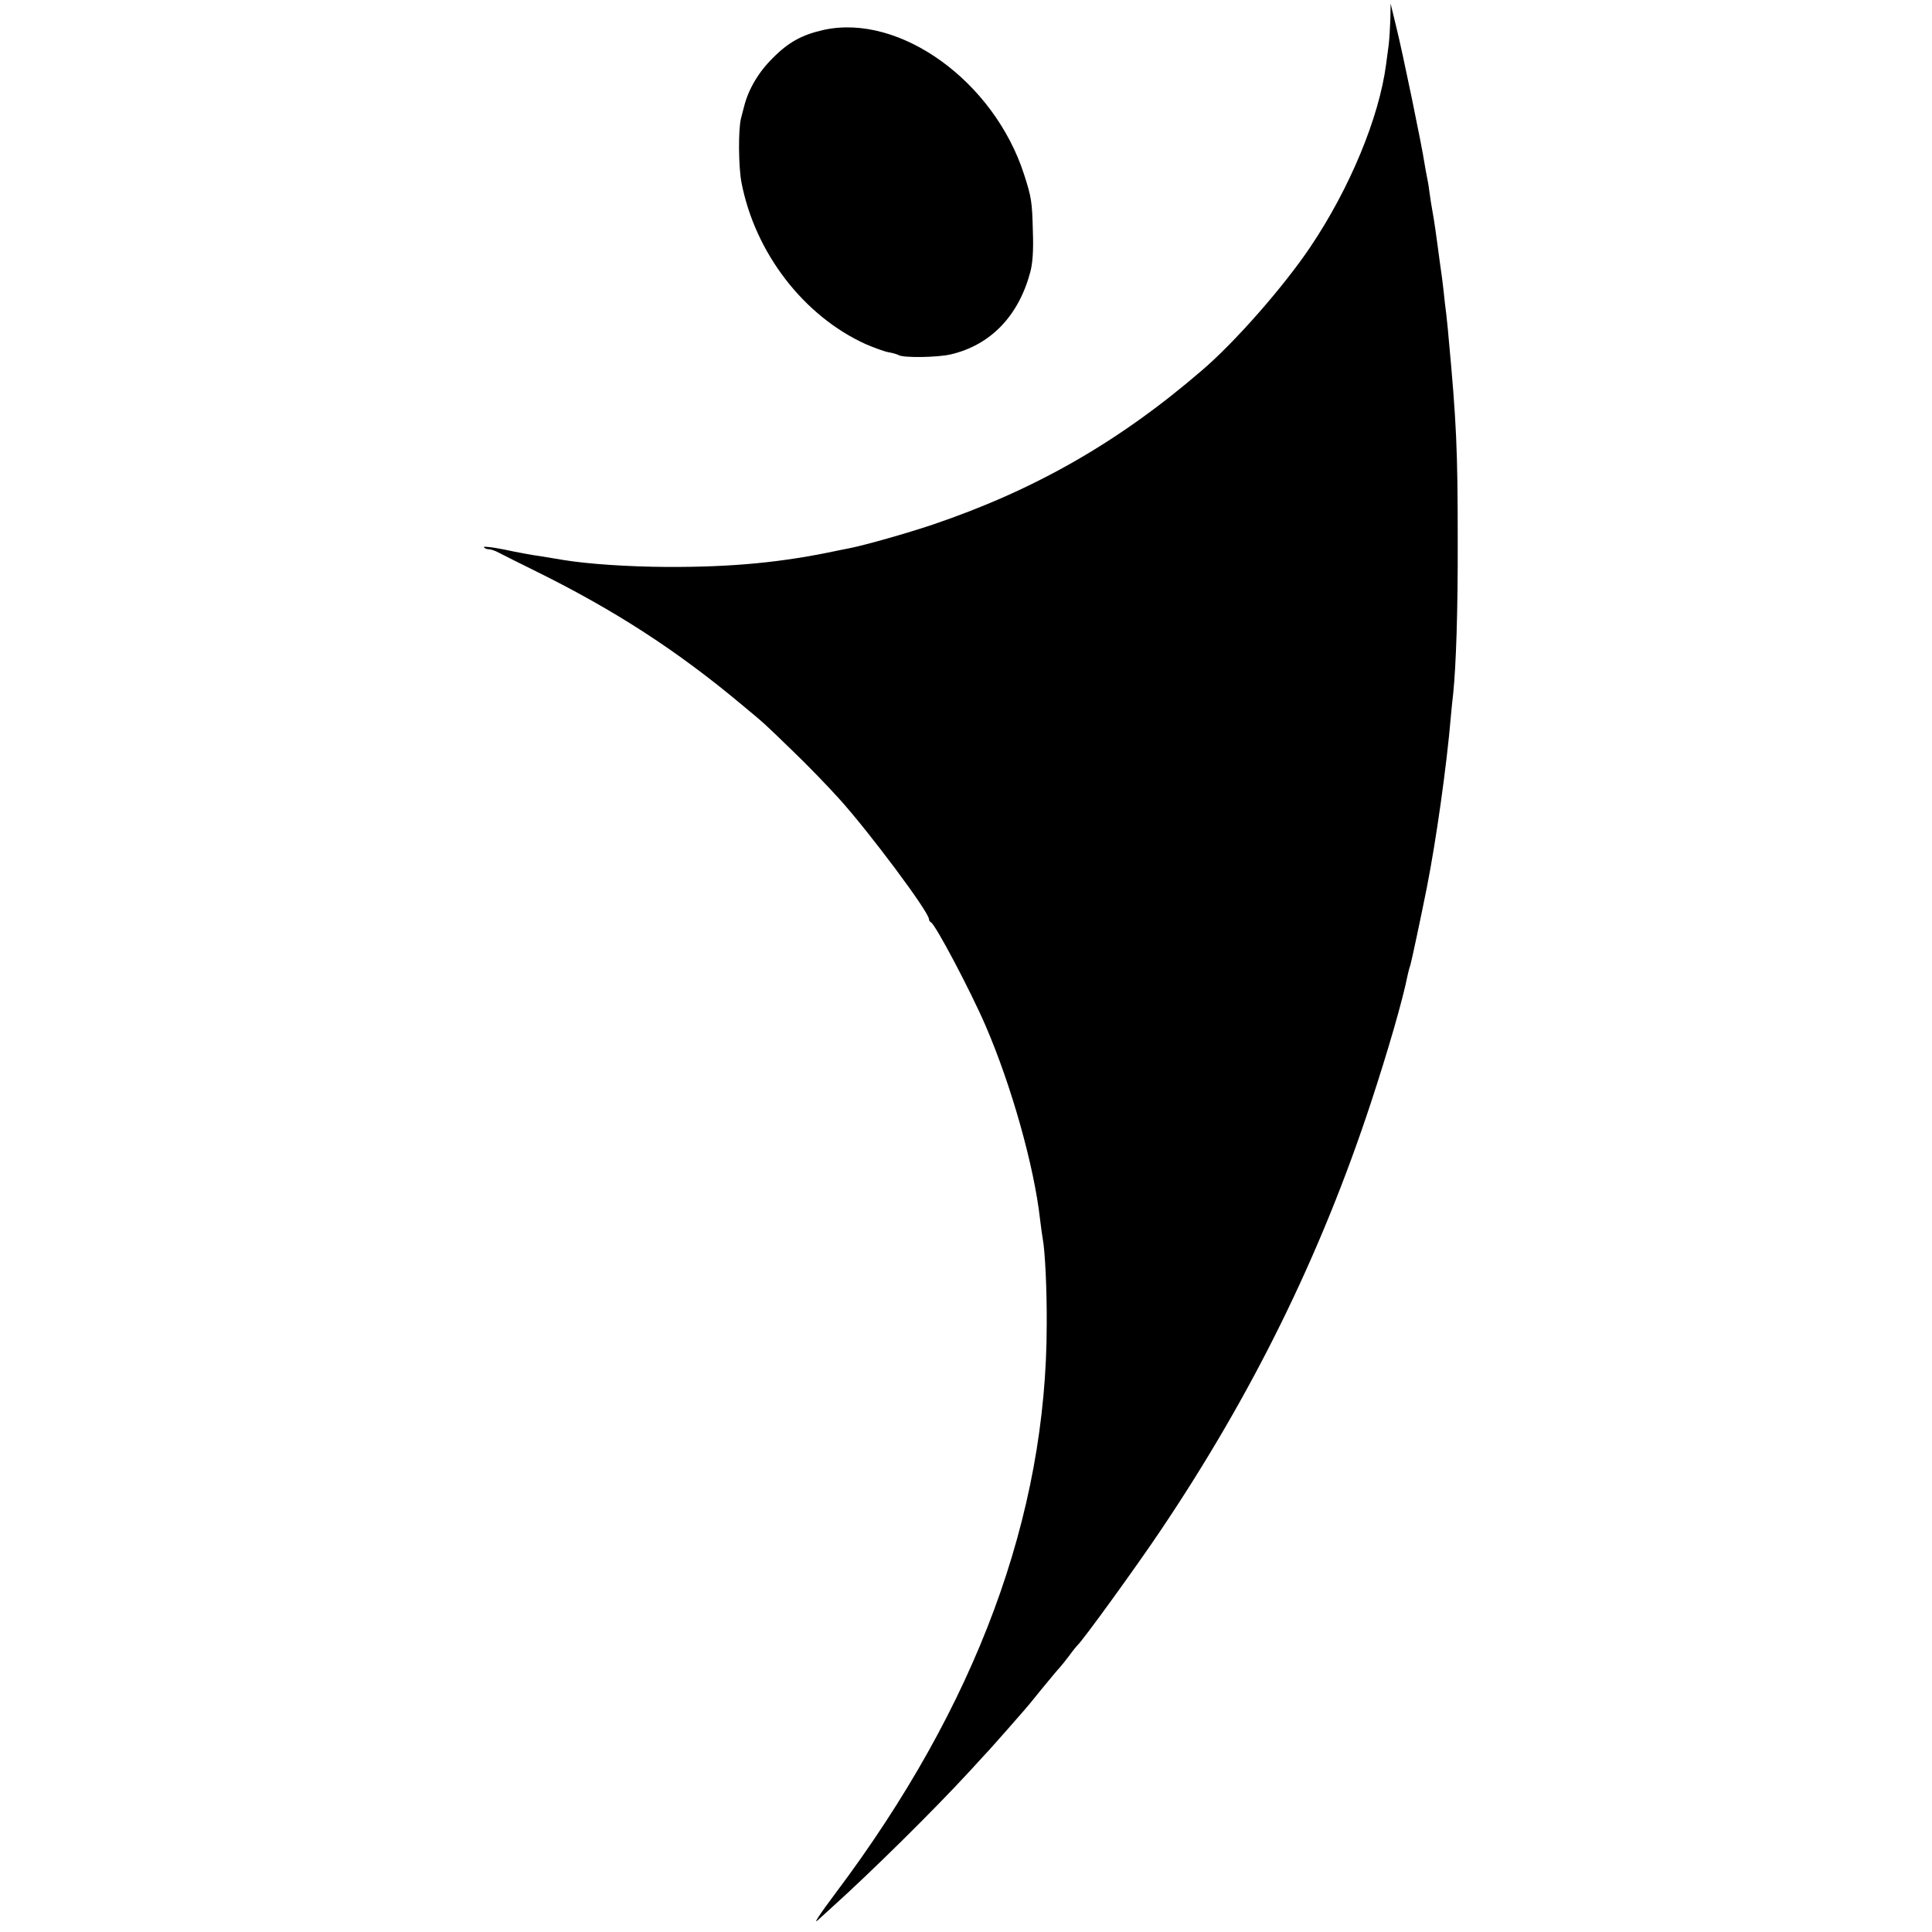 <?xml version="1.0" standalone="no"?>
<!DOCTYPE svg PUBLIC "-//W3C//DTD SVG 20010904//EN"
 "http://www.w3.org/TR/2001/REC-SVG-20010904/DTD/svg10.dtd">
<svg version="1.0" xmlns="http://www.w3.org/2000/svg"
 width="809pt" height="809pt" viewBox="0 0 809 809"
 preserveAspectRatio="xMidYMid meet">
<g transform="translate(0,809) scale(0.1,-0.1)"
fill="#000000" stroke="none">
<path d="M5822 8012 c-1 -35 -4 -84 -7 -110 -4 -26 -8 -63 -11 -82 -29 -222
-152 -519 -317 -764 -110 -164 -314 -397 -453 -516 -349 -301 -701 -502 -1129
-647 -111 -37 -279 -85 -350 -99 -11 -2 -31 -6 -45 -9 -233 -50 -443 -70 -715
-69 -166 1 -330 12 -435 29 -14 2 -55 9 -91 15 -37 5 -108 18 -158 29 -50 10
-88 14 -85 10 3 -5 12 -9 21 -9 8 0 27 -6 41 -14 15 -8 87 -44 160 -80 329
-163 588 -331 857 -556 105 -87 94 -78 219 -199 53 -51 140 -140 192 -198 126
-140 374 -472 374 -502 0 -5 4 -11 8 -13 18 -7 166 -287 229 -433 108 -250
203 -587 228 -810 4 -33 9 -69 11 -80 10 -51 18 -215 17 -360 0 -802 -295
-1598 -884 -2382 -67 -89 -96 -134 -74 -113 21 19 46 42 55 50 172 155 431
411 581 574 35 39 71 77 79 86 8 9 44 49 80 90 36 41 67 77 70 80 3 3 35 41
70 85 36 44 71 86 78 93 7 8 25 30 40 50 15 21 30 39 33 42 20 16 248 331 348
480 385 572 671 1153 882 1794 70 213 133 429 154 536 3 14 8 32 11 40 4 12
45 204 69 325 39 198 83 510 100 712 3 32 7 76 10 98 12 117 20 346 19 645 0
372 -5 492 -39 855 -2 28 -7 68 -9 90 -3 22 -8 65 -11 95 -3 30 -8 66 -10 80
-2 14 -9 63 -15 110 -6 47 -15 108 -20 135 -5 28 -12 70 -15 95 -3 25 -8 52
-10 60 -2 8 -6 33 -10 55 -9 65 -93 472 -119 575 l-23 95 -1 -63z"/>
<path d="M3450 7965 c-90 -20 -148 -51 -214 -118 -60 -59 -102 -131 -120 -202
-4 -16 -10 -39 -13 -50 -12 -45 -11 -204 2 -270 57 -294 260 -558 520 -676 35
-15 78 -31 96 -34 18 -3 37 -9 42 -12 20 -12 162 -10 218 3 167 39 284 161
333 344 10 37 14 92 11 170 -3 126 -6 144 -37 240 -126 390 -520 674 -838 605z"/>
</g>
</svg>

